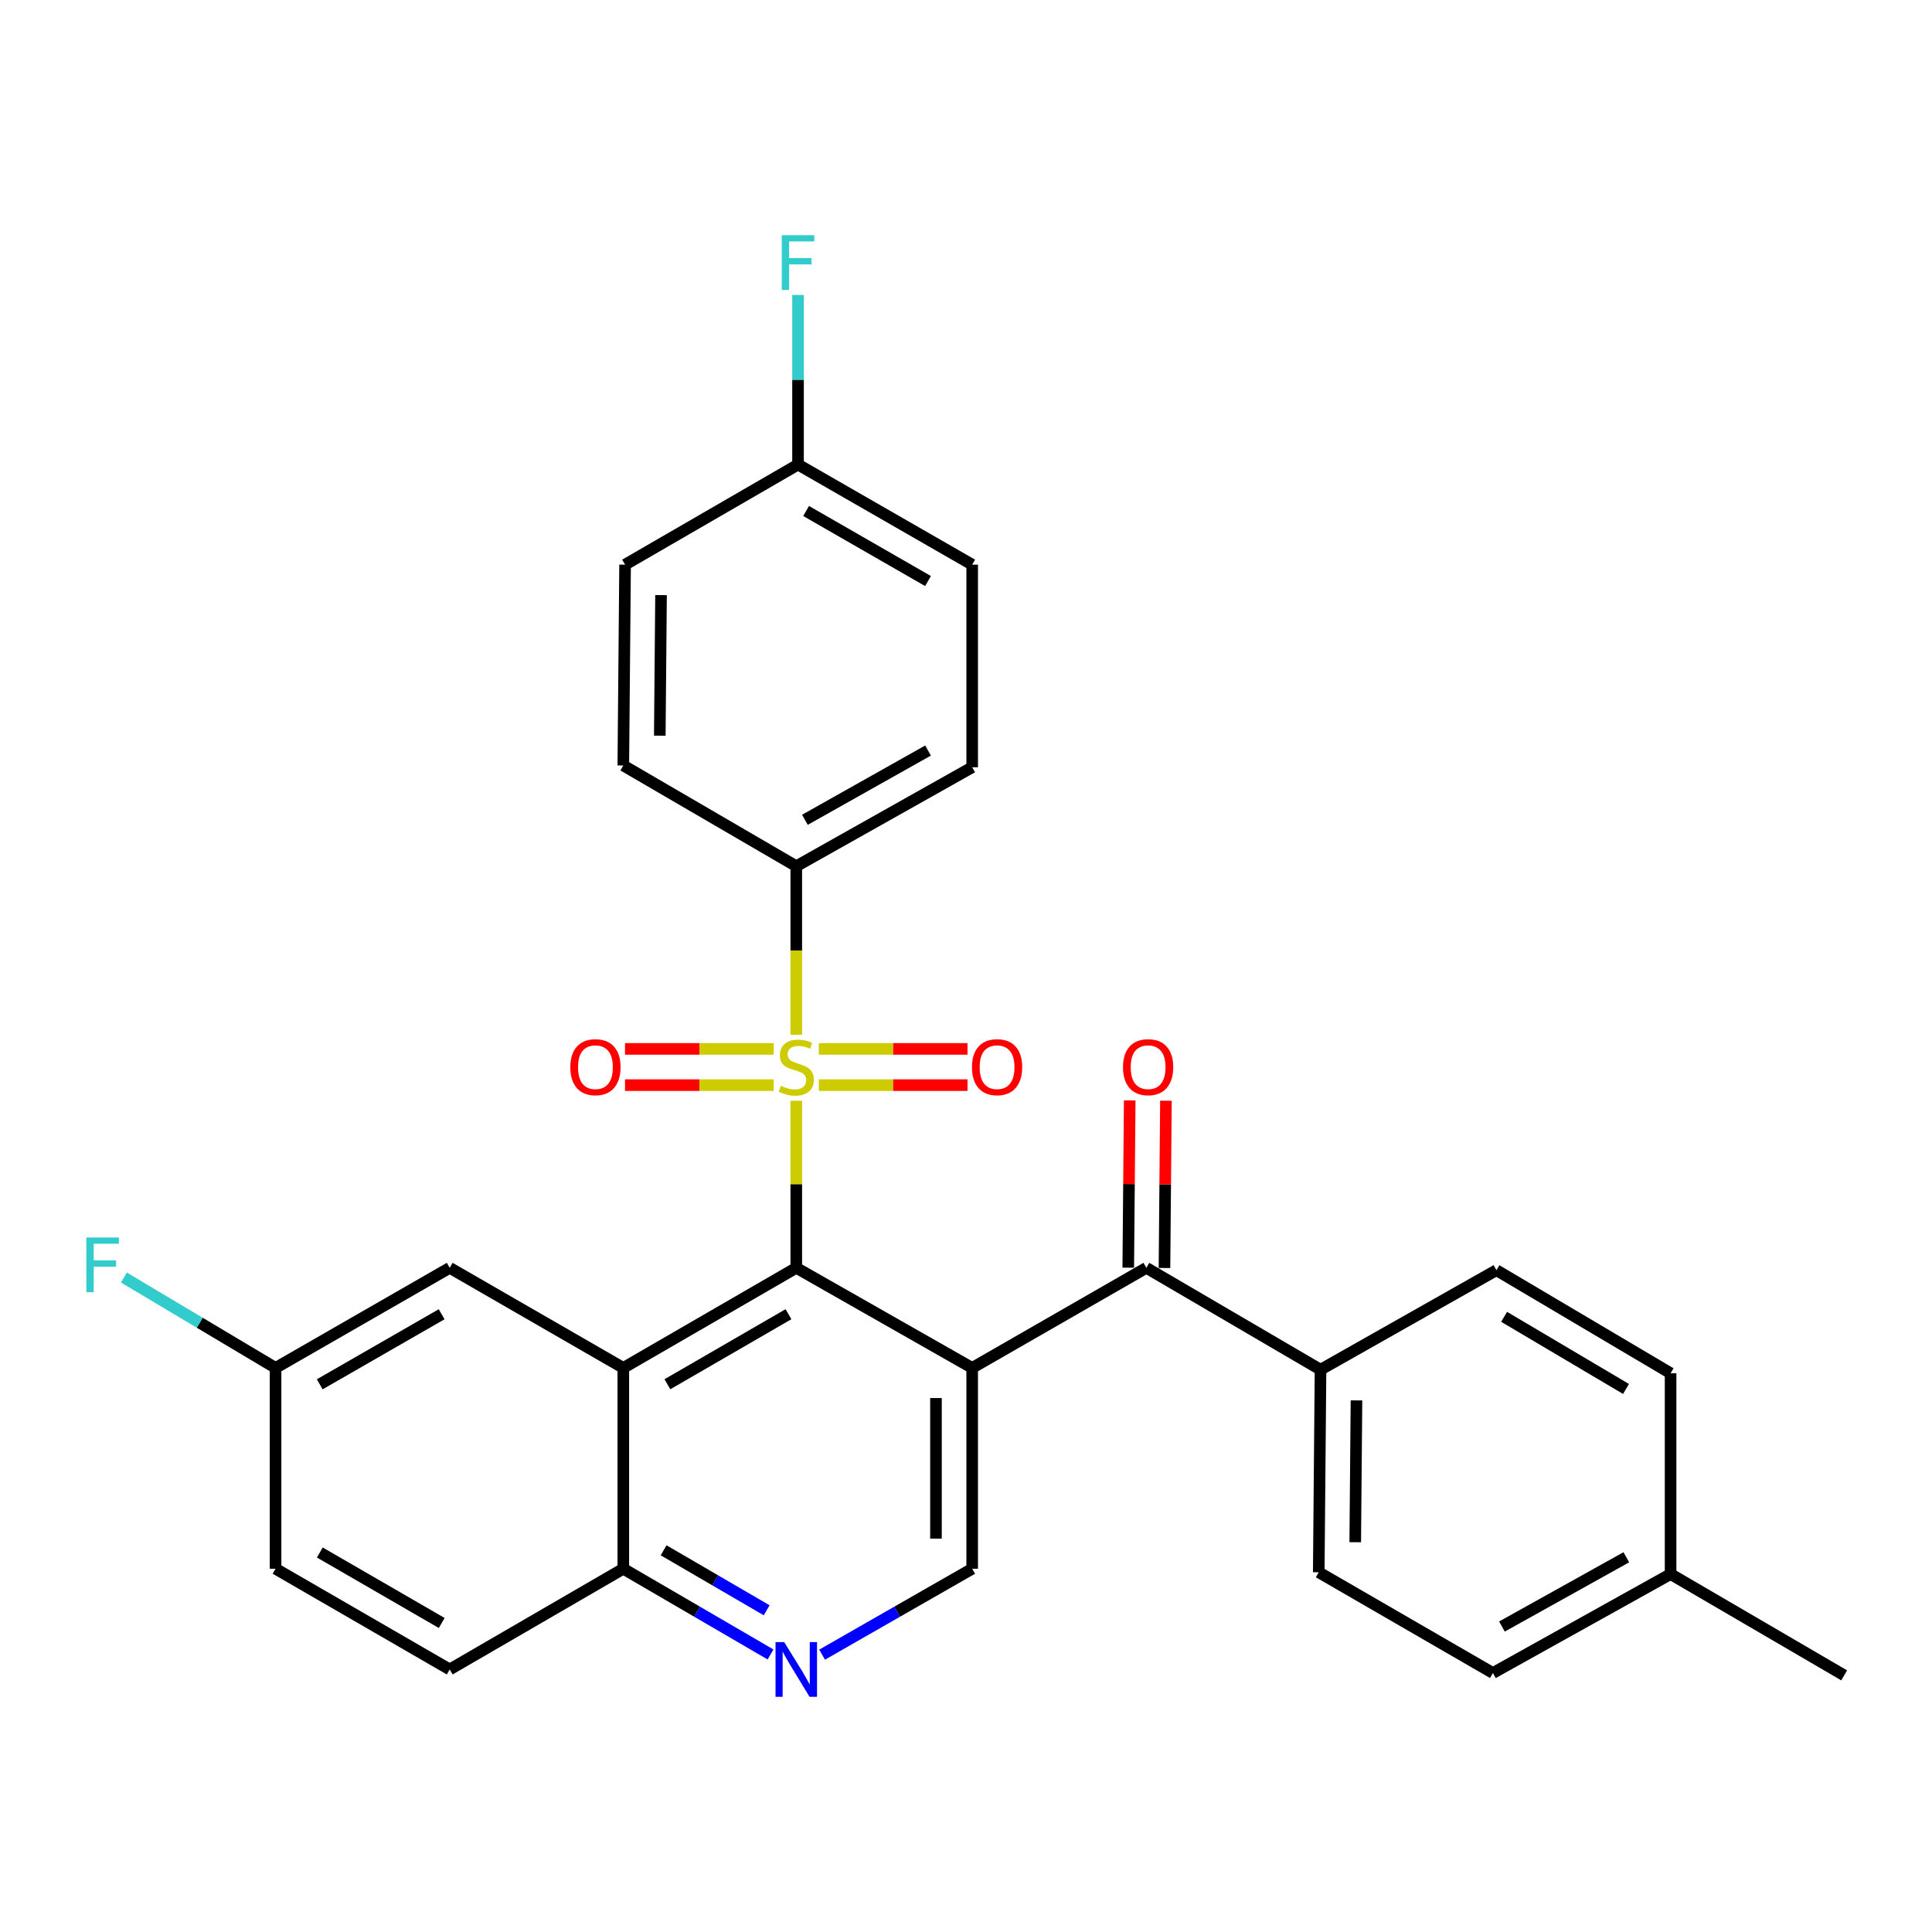 <?xml version='1.0' encoding='iso-8859-1'?>
<svg version='1.1' baseProfile='full'
              xmlns='http://www.w3.org/2000/svg'
                      xmlns:rdkit='http://www.rdkit.org/xml'
                      xmlns:xlink='http://www.w3.org/1999/xlink'
                  xml:space='preserve'
width='1000px' height='1000px' viewBox='0 0 1000 1000'>
<!-- END OF HEADER -->
<rect style='opacity:1.0;fill:#FFFFFF;stroke:none' width='1000' height='1000' x='0' y='0'> </rect>
<path class='bond-0' d='M 412.152,569.763 L 412.152,612.996' style='fill:none;fill-rule:evenodd;stroke:#CCCC00;stroke-width:6px;stroke-linecap:butt;stroke-linejoin:miter;stroke-opacity:1' />
<path class='bond-0' d='M 412.152,612.996 L 412.152,656.228' style='fill:none;fill-rule:evenodd;stroke:#000000;stroke-width:6px;stroke-linecap:butt;stroke-linejoin:miter;stroke-opacity:1' />
<path class='bond-6' d='M 412.152,535.566 L 412.152,491.958' style='fill:none;fill-rule:evenodd;stroke:#CCCC00;stroke-width:6px;stroke-linecap:butt;stroke-linejoin:miter;stroke-opacity:1' />
<path class='bond-6' d='M 412.152,491.958 L 412.152,448.351' style='fill:none;fill-rule:evenodd;stroke:#000000;stroke-width:6px;stroke-linecap:butt;stroke-linejoin:miter;stroke-opacity:1' />
<path class='bond-8' d='M 400.473,542.911 L 361.989,542.911' style='fill:none;fill-rule:evenodd;stroke:#CCCC00;stroke-width:6px;stroke-linecap:butt;stroke-linejoin:miter;stroke-opacity:1' />
<path class='bond-8' d='M 361.989,542.911 L 323.505,542.911' style='fill:none;fill-rule:evenodd;stroke:#FF0000;stroke-width:6px;stroke-linecap:butt;stroke-linejoin:miter;stroke-opacity:1' />
<path class='bond-8' d='M 400.473,561.658 L 361.989,561.658' style='fill:none;fill-rule:evenodd;stroke:#CCCC00;stroke-width:6px;stroke-linecap:butt;stroke-linejoin:miter;stroke-opacity:1' />
<path class='bond-8' d='M 361.989,561.658 L 323.505,561.658' style='fill:none;fill-rule:evenodd;stroke:#FF0000;stroke-width:6px;stroke-linecap:butt;stroke-linejoin:miter;stroke-opacity:1' />
<path class='bond-9' d='M 423.831,561.658 L 462.305,561.658' style='fill:none;fill-rule:evenodd;stroke:#CCCC00;stroke-width:6px;stroke-linecap:butt;stroke-linejoin:miter;stroke-opacity:1' />
<path class='bond-9' d='M 462.305,561.658 L 500.779,561.658' style='fill:none;fill-rule:evenodd;stroke:#FF0000;stroke-width:6px;stroke-linecap:butt;stroke-linejoin:miter;stroke-opacity:1' />
<path class='bond-9' d='M 423.831,542.911 L 462.305,542.911' style='fill:none;fill-rule:evenodd;stroke:#CCCC00;stroke-width:6px;stroke-linecap:butt;stroke-linejoin:miter;stroke-opacity:1' />
<path class='bond-9' d='M 462.305,542.911 L 500.779,542.911' style='fill:none;fill-rule:evenodd;stroke:#FF0000;stroke-width:6px;stroke-linecap:butt;stroke-linejoin:miter;stroke-opacity:1' />
<path class='bond-1' d='M 412.152,656.228 L 503.202,708.034' style='fill:none;fill-rule:evenodd;stroke:#000000;stroke-width:6px;stroke-linecap:butt;stroke-linejoin:miter;stroke-opacity:1' />
<path class='bond-2' d='M 412.152,656.228 L 322.623,708.034' style='fill:none;fill-rule:evenodd;stroke:#000000;stroke-width:6px;stroke-linecap:butt;stroke-linejoin:miter;stroke-opacity:1' />
<path class='bond-2' d='M 408.112,680.226 L 345.442,716.489' style='fill:none;fill-rule:evenodd;stroke:#000000;stroke-width:6px;stroke-linecap:butt;stroke-linejoin:miter;stroke-opacity:1' />
<path class='bond-3' d='M 503.202,708.034 L 593.356,656.228' style='fill:none;fill-rule:evenodd;stroke:#000000;stroke-width:6px;stroke-linecap:butt;stroke-linejoin:miter;stroke-opacity:1' />
<path class='bond-4' d='M 503.202,708.034 L 503.202,811.977' style='fill:none;fill-rule:evenodd;stroke:#000000;stroke-width:6px;stroke-linecap:butt;stroke-linejoin:miter;stroke-opacity:1' />
<path class='bond-4' d='M 484.455,723.625 L 484.455,796.386' style='fill:none;fill-rule:evenodd;stroke:#000000;stroke-width:6px;stroke-linecap:butt;stroke-linejoin:miter;stroke-opacity:1' />
<path class='bond-7' d='M 322.623,708.034 L 322.623,811.977' style='fill:none;fill-rule:evenodd;stroke:#000000;stroke-width:6px;stroke-linecap:butt;stroke-linejoin:miter;stroke-opacity:1' />
<path class='bond-10' d='M 322.623,708.034 L 232.771,656.228' style='fill:none;fill-rule:evenodd;stroke:#000000;stroke-width:6px;stroke-linecap:butt;stroke-linejoin:miter;stroke-opacity:1' />
<path class='bond-11' d='M 593.356,656.228 L 683.5,708.95' style='fill:none;fill-rule:evenodd;stroke:#000000;stroke-width:6px;stroke-linecap:butt;stroke-linejoin:miter;stroke-opacity:1' />
<path class='bond-12' d='M 602.73,656.31 L 603.107,613.017' style='fill:none;fill-rule:evenodd;stroke:#000000;stroke-width:6px;stroke-linecap:butt;stroke-linejoin:miter;stroke-opacity:1' />
<path class='bond-12' d='M 603.107,613.017 L 603.484,569.725' style='fill:none;fill-rule:evenodd;stroke:#FF0000;stroke-width:6px;stroke-linecap:butt;stroke-linejoin:miter;stroke-opacity:1' />
<path class='bond-12' d='M 583.983,656.147 L 584.36,612.854' style='fill:none;fill-rule:evenodd;stroke:#000000;stroke-width:6px;stroke-linecap:butt;stroke-linejoin:miter;stroke-opacity:1' />
<path class='bond-12' d='M 584.36,612.854 L 584.738,569.561' style='fill:none;fill-rule:evenodd;stroke:#FF0000;stroke-width:6px;stroke-linecap:butt;stroke-linejoin:miter;stroke-opacity:1' />
<path class='bond-30' d='M 503.202,811.977 L 464.359,834.216' style='fill:none;fill-rule:evenodd;stroke:#000000;stroke-width:6px;stroke-linecap:butt;stroke-linejoin:miter;stroke-opacity:1' />
<path class='bond-30' d='M 464.359,834.216 L 425.515,856.455' style='fill:none;fill-rule:evenodd;stroke:#0000FF;stroke-width:6px;stroke-linecap:butt;stroke-linejoin:miter;stroke-opacity:1' />
<path class='bond-5' d='M 398.822,856.344 L 360.723,834.161' style='fill:none;fill-rule:evenodd;stroke:#0000FF;stroke-width:6px;stroke-linecap:butt;stroke-linejoin:miter;stroke-opacity:1' />
<path class='bond-5' d='M 360.723,834.161 L 322.623,811.977' style='fill:none;fill-rule:evenodd;stroke:#000000;stroke-width:6px;stroke-linecap:butt;stroke-linejoin:miter;stroke-opacity:1' />
<path class='bond-5' d='M 396.826,833.488 L 370.156,817.96' style='fill:none;fill-rule:evenodd;stroke:#0000FF;stroke-width:6px;stroke-linecap:butt;stroke-linejoin:miter;stroke-opacity:1' />
<path class='bond-5' d='M 370.156,817.96 L 343.486,802.431' style='fill:none;fill-rule:evenodd;stroke:#000000;stroke-width:6px;stroke-linecap:butt;stroke-linejoin:miter;stroke-opacity:1' />
<path class='bond-13' d='M 412.152,448.351 L 503.202,397.129' style='fill:none;fill-rule:evenodd;stroke:#000000;stroke-width:6px;stroke-linecap:butt;stroke-linejoin:miter;stroke-opacity:1' />
<path class='bond-13' d='M 416.618,424.328 L 480.353,388.473' style='fill:none;fill-rule:evenodd;stroke:#000000;stroke-width:6px;stroke-linecap:butt;stroke-linejoin:miter;stroke-opacity:1' />
<path class='bond-14' d='M 412.152,448.351 L 322.623,396.212' style='fill:none;fill-rule:evenodd;stroke:#000000;stroke-width:6px;stroke-linecap:butt;stroke-linejoin:miter;stroke-opacity:1' />
<path class='bond-17' d='M 322.623,811.977 L 232.771,864.106' style='fill:none;fill-rule:evenodd;stroke:#000000;stroke-width:6px;stroke-linecap:butt;stroke-linejoin:miter;stroke-opacity:1' />
<path class='bond-18' d='M 232.771,656.228 L 142.627,708.034' style='fill:none;fill-rule:evenodd;stroke:#000000;stroke-width:6px;stroke-linecap:butt;stroke-linejoin:miter;stroke-opacity:1' />
<path class='bond-18' d='M 228.591,680.253 L 165.49,716.517' style='fill:none;fill-rule:evenodd;stroke:#000000;stroke-width:6px;stroke-linecap:butt;stroke-linejoin:miter;stroke-opacity:1' />
<path class='bond-15' d='M 683.5,708.95 L 682.583,813.81' style='fill:none;fill-rule:evenodd;stroke:#000000;stroke-width:6px;stroke-linecap:butt;stroke-linejoin:miter;stroke-opacity:1' />
<path class='bond-15' d='M 702.109,724.843 L 701.468,798.245' style='fill:none;fill-rule:evenodd;stroke:#000000;stroke-width:6px;stroke-linecap:butt;stroke-linejoin:miter;stroke-opacity:1' />
<path class='bond-16' d='M 683.5,708.95 L 774.55,657.447' style='fill:none;fill-rule:evenodd;stroke:#000000;stroke-width:6px;stroke-linecap:butt;stroke-linejoin:miter;stroke-opacity:1' />
<path class='bond-21' d='M 503.202,397.129 L 503.202,292.269' style='fill:none;fill-rule:evenodd;stroke:#000000;stroke-width:6px;stroke-linecap:butt;stroke-linejoin:miter;stroke-opacity:1' />
<path class='bond-22' d='M 322.623,396.212 L 323.54,292.269' style='fill:none;fill-rule:evenodd;stroke:#000000;stroke-width:6px;stroke-linecap:butt;stroke-linejoin:miter;stroke-opacity:1' />
<path class='bond-22' d='M 341.507,380.786 L 342.149,308.025' style='fill:none;fill-rule:evenodd;stroke:#000000;stroke-width:6px;stroke-linecap:butt;stroke-linejoin:miter;stroke-opacity:1' />
<path class='bond-23' d='M 682.583,813.81 L 772.727,865.949' style='fill:none;fill-rule:evenodd;stroke:#000000;stroke-width:6px;stroke-linecap:butt;stroke-linejoin:miter;stroke-opacity:1' />
<path class='bond-24' d='M 774.55,657.447 L 864.693,710.794' style='fill:none;fill-rule:evenodd;stroke:#000000;stroke-width:6px;stroke-linecap:butt;stroke-linejoin:miter;stroke-opacity:1' />
<path class='bond-24' d='M 778.523,681.583 L 841.624,718.925' style='fill:none;fill-rule:evenodd;stroke:#000000;stroke-width:6px;stroke-linecap:butt;stroke-linejoin:miter;stroke-opacity:1' />
<path class='bond-31' d='M 232.771,864.106 L 142.627,811.977' style='fill:none;fill-rule:evenodd;stroke:#000000;stroke-width:6px;stroke-linecap:butt;stroke-linejoin:miter;stroke-opacity:1' />
<path class='bond-31' d='M 228.634,840.057 L 165.534,803.567' style='fill:none;fill-rule:evenodd;stroke:#000000;stroke-width:6px;stroke-linecap:butt;stroke-linejoin:miter;stroke-opacity:1' />
<path class='bond-20' d='M 142.627,708.034 L 142.627,811.977' style='fill:none;fill-rule:evenodd;stroke:#000000;stroke-width:6px;stroke-linecap:butt;stroke-linejoin:miter;stroke-opacity:1' />
<path class='bond-26' d='M 142.627,708.034 L 103.381,684.645' style='fill:none;fill-rule:evenodd;stroke:#000000;stroke-width:6px;stroke-linecap:butt;stroke-linejoin:miter;stroke-opacity:1' />
<path class='bond-26' d='M 103.381,684.645 L 64.134,661.257' style='fill:none;fill-rule:evenodd;stroke:#33CCCC;stroke-width:6px;stroke-linecap:butt;stroke-linejoin:miter;stroke-opacity:1' />
<path class='bond-19' d='M 413.058,240.463 L 323.54,292.269' style='fill:none;fill-rule:evenodd;stroke:#000000;stroke-width:6px;stroke-linecap:butt;stroke-linejoin:miter;stroke-opacity:1' />
<path class='bond-27' d='M 413.058,240.463 L 413.058,196.566' style='fill:none;fill-rule:evenodd;stroke:#000000;stroke-width:6px;stroke-linecap:butt;stroke-linejoin:miter;stroke-opacity:1' />
<path class='bond-27' d='M 413.058,196.566 L 413.058,152.669' style='fill:none;fill-rule:evenodd;stroke:#33CCCC;stroke-width:6px;stroke-linecap:butt;stroke-linejoin:miter;stroke-opacity:1' />
<path class='bond-29' d='M 413.058,240.463 L 503.202,292.269' style='fill:none;fill-rule:evenodd;stroke:#000000;stroke-width:6px;stroke-linecap:butt;stroke-linejoin:miter;stroke-opacity:1' />
<path class='bond-29' d='M 417.239,264.488 L 480.339,300.752' style='fill:none;fill-rule:evenodd;stroke:#000000;stroke-width:6px;stroke-linecap:butt;stroke-linejoin:miter;stroke-opacity:1' />
<path class='bond-32' d='M 772.727,865.949 L 864.693,814.737' style='fill:none;fill-rule:evenodd;stroke:#000000;stroke-width:6px;stroke-linecap:butt;stroke-linejoin:miter;stroke-opacity:1' />
<path class='bond-32' d='M 777.401,841.888 L 841.778,806.04' style='fill:none;fill-rule:evenodd;stroke:#000000;stroke-width:6px;stroke-linecap:butt;stroke-linejoin:miter;stroke-opacity:1' />
<path class='bond-25' d='M 864.693,710.794 L 864.693,814.737' style='fill:none;fill-rule:evenodd;stroke:#000000;stroke-width:6px;stroke-linecap:butt;stroke-linejoin:miter;stroke-opacity:1' />
<path class='bond-28' d='M 864.693,814.737 L 954.545,867.168' style='fill:none;fill-rule:evenodd;stroke:#000000;stroke-width:6px;stroke-linecap:butt;stroke-linejoin:miter;stroke-opacity:1' />
<path  class='atom-0' d='M 404.152 562.004
Q 404.472 562.124, 405.792 562.684
Q 407.112 563.244, 408.552 563.604
Q 410.032 563.924, 411.472 563.924
Q 414.152 563.924, 415.712 562.644
Q 417.272 561.324, 417.272 559.044
Q 417.272 557.484, 416.472 556.524
Q 415.712 555.564, 414.512 555.044
Q 413.312 554.524, 411.312 553.924
Q 408.792 553.164, 407.272 552.444
Q 405.792 551.724, 404.712 550.204
Q 403.672 548.684, 403.672 546.124
Q 403.672 542.564, 406.072 540.364
Q 408.512 538.164, 413.312 538.164
Q 416.592 538.164, 420.312 539.724
L 419.392 542.804
Q 415.992 541.404, 413.432 541.404
Q 410.672 541.404, 409.152 542.564
Q 407.632 543.684, 407.672 545.644
Q 407.672 547.164, 408.432 548.084
Q 409.232 549.004, 410.352 549.524
Q 411.512 550.044, 413.432 550.644
Q 415.992 551.444, 417.512 552.244
Q 419.032 553.044, 420.112 554.684
Q 421.232 556.284, 421.232 559.044
Q 421.232 562.964, 418.592 565.084
Q 415.992 567.164, 411.632 567.164
Q 409.112 567.164, 407.192 566.604
Q 405.312 566.084, 403.072 565.164
L 404.152 562.004
' fill='#CCCC00'/>
<path  class='atom-6' d='M 405.892 849.946
L 415.172 864.946
Q 416.092 866.426, 417.572 869.106
Q 419.052 871.786, 419.132 871.946
L 419.132 849.946
L 422.892 849.946
L 422.892 878.266
L 419.012 878.266
L 409.052 861.866
Q 407.892 859.946, 406.652 857.746
Q 405.452 855.546, 405.092 854.866
L 405.092 878.266
L 401.412 878.266
L 401.412 849.946
L 405.892 849.946
' fill='#0000FF'/>
<path  class='atom-9' d='M 295.198 552.364
Q 295.198 545.564, 298.558 541.764
Q 301.918 537.964, 308.198 537.964
Q 314.478 537.964, 317.838 541.764
Q 321.198 545.564, 321.198 552.364
Q 321.198 559.244, 317.798 563.164
Q 314.398 567.044, 308.198 567.044
Q 301.958 567.044, 298.558 563.164
Q 295.198 559.284, 295.198 552.364
M 308.198 563.844
Q 312.518 563.844, 314.838 560.964
Q 317.198 558.044, 317.198 552.364
Q 317.198 546.804, 314.838 544.004
Q 312.518 541.164, 308.198 541.164
Q 303.878 541.164, 301.518 543.964
Q 299.198 546.764, 299.198 552.364
Q 299.198 558.084, 301.518 560.964
Q 303.878 563.844, 308.198 563.844
' fill='#FF0000'/>
<path  class='atom-10' d='M 503.086 552.364
Q 503.086 545.564, 506.446 541.764
Q 509.806 537.964, 516.086 537.964
Q 522.366 537.964, 525.726 541.764
Q 529.086 545.564, 529.086 552.364
Q 529.086 559.244, 525.686 563.164
Q 522.286 567.044, 516.086 567.044
Q 509.846 567.044, 506.446 563.164
Q 503.086 559.284, 503.086 552.364
M 516.086 563.844
Q 520.406 563.844, 522.726 560.964
Q 525.086 558.044, 525.086 552.364
Q 525.086 546.804, 522.726 544.004
Q 520.406 541.164, 516.086 541.164
Q 511.766 541.164, 509.406 543.964
Q 507.086 546.764, 507.086 552.364
Q 507.086 558.084, 509.406 560.964
Q 511.766 563.844, 516.086 563.844
' fill='#FF0000'/>
<path  class='atom-13' d='M 581.262 552.364
Q 581.262 545.564, 584.622 541.764
Q 587.982 537.964, 594.262 537.964
Q 600.542 537.964, 603.902 541.764
Q 607.262 545.564, 607.262 552.364
Q 607.262 559.244, 603.862 563.164
Q 600.462 567.044, 594.262 567.044
Q 588.022 567.044, 584.622 563.164
Q 581.262 559.284, 581.262 552.364
M 594.262 563.844
Q 598.582 563.844, 600.902 560.964
Q 603.262 558.044, 603.262 552.364
Q 603.262 546.804, 600.902 544.004
Q 598.582 541.164, 594.262 541.164
Q 589.942 541.164, 587.582 543.964
Q 585.262 546.764, 585.262 552.364
Q 585.262 558.084, 587.582 560.964
Q 589.942 563.844, 594.262 563.844
' fill='#FF0000'/>
<path  class='atom-27' d='M 44.689 640.527
L 61.529 640.527
L 61.529 643.767
L 48.489 643.767
L 48.489 652.367
L 60.089 652.367
L 60.089 655.647
L 48.489 655.647
L 48.489 668.847
L 44.689 668.847
L 44.689 640.527
' fill='#33CCCC'/>
<path  class='atom-28' d='M 404.638 121.734
L 421.478 121.734
L 421.478 124.974
L 408.438 124.974
L 408.438 133.574
L 420.038 133.574
L 420.038 136.854
L 408.438 136.854
L 408.438 150.054
L 404.638 150.054
L 404.638 121.734
' fill='#33CCCC'/>
</svg>
